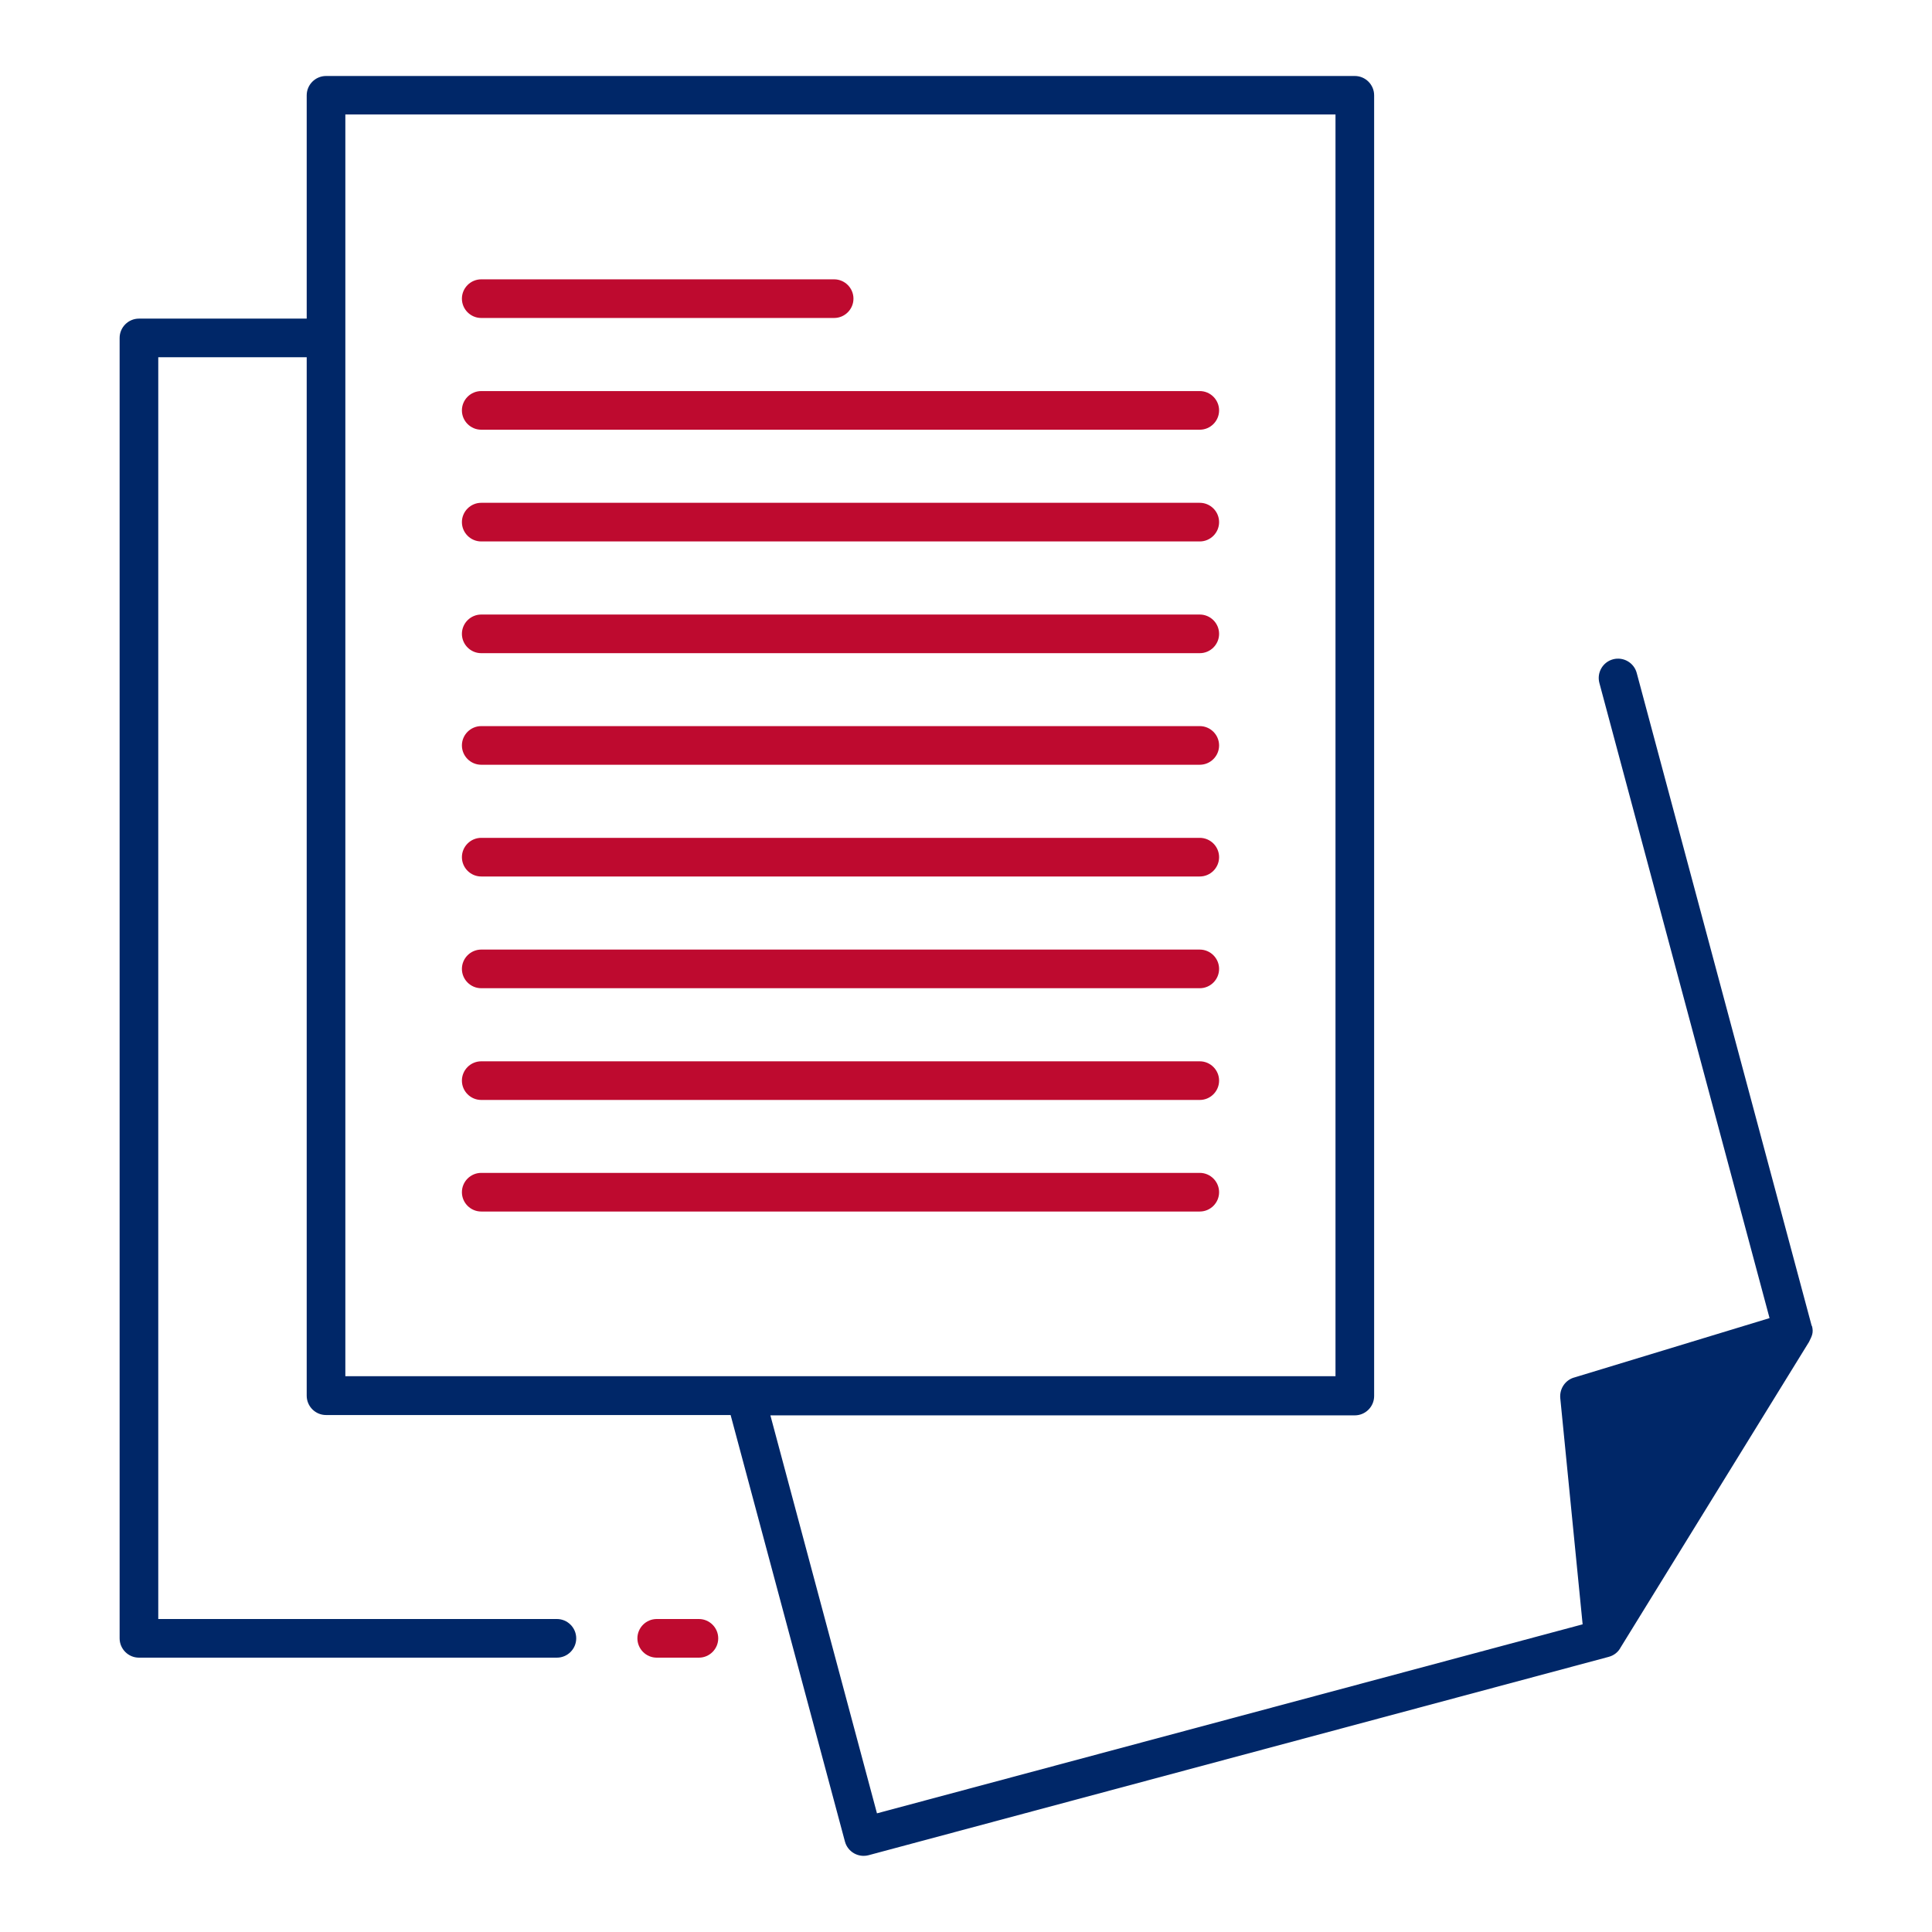 <?xml version="1.0" encoding="UTF-8"?>
<svg id="Layer_1" xmlns="http://www.w3.org/2000/svg" version="1.1" viewBox="0 0 1200 1200">
  <!-- Generator: Adobe Illustrator 29.0.1, SVG Export Plug-In . SVG Version: 2.1.0 Build 192)  -->
  <defs>
    <style>
      .st0 {
        fill: #be0a2f;
      }

      .st1 {
        fill: #002768;
      }
    </style>
  </defs>
  <path class="st0" d="M298.9,752.5c-6.6,0-12-5.4-12-12s5.4-12,12-12h446.3c6.6,0,12,5.4,12,12s-5.4,12-12,12h-446.3Z"/>
  <path class="st0" d="M298.9,683.2c-6.6,0-12-5.4-12-12s5.4-12,12-12h446.3c6.6,0,12,5.4,12,12s-5.4,12-12,12h-446.3Z"/>
  <path class="st0" d="M298.9,613.8c-6.6,0-12-5.4-12-12s5.4-12,12-12h446.3c6.6,0,12,5.4,12,12s-5.4,12-12,12h-446.3Z"/>
  <path class="st0" d="M298.9,544.4c-6.6,0-12-5.4-12-12s5.4-12,12-12h446.3c6.6,0,12,5.4,12,12s-5.4,12-12,12h-446.3Z"/>
  <path class="st0" d="M298.9,475c-6.6,0-12-5.4-12-12s5.4-12,12-12h446.3c6.6,0,12,5.4,12,12s-5.4,12-12,12h-446.3Z"/>
  <path class="st0" d="M298.9,405.7c-6.6,0-12-5.4-12-12s5.4-12,12-12h446.3c6.6,0,12,5.4,12,12s-5.4,12-12,12h-446.3Z"/>
  <path class="st0" d="M298.9,336.3c-6.6,0-12-5.4-12-12s5.4-12,12-12h446.3c6.6,0,12,5.4,12,12s-5.4,12-12,12h-446.3Z"/>
  <path class="st0" d="M298.9,266.9c-6.6,0-12-5.4-12-12s5.4-12,12-12h446.3c6.6,0,12,5.4,12,12s-5.4,12-12,12h-446.3Z"/>
  <path class="st0" d="M518.1,173.5c6.6,0,12,5.4,12,12s-5.4,12-12,12h-219.2c-6.6,0-12-5.4-12-12s5.4-12,12-12h219.2Z"/>
  <path class="st0" d="M407.9,1029.6c-6.6,0-12-5.4-12-12s5.4-12,12-12h26.2c6.6,0,12,5.4,12,12s-5.4,12-12,12h-26.2Z"/>
  <polygon class="st1" points="1004.4 981.1 1087 847.2 994 875.5 1004.4 981.1 1004.4 981.1"/>
  <path class="st1" d="M1125.3,823.6l-108.7-405.6c-1.7-6.4-8.3-10.2-14.7-8.5s-10.2,8.3-8.5,14.7l105.7,394.5-121,36.8c-5.6,1.4-9.5,6.8-9,12.8l13.9,140.6-438.3,117.4-66.2-247.2h363,0c6.6,0,12-5.4,12-12V59.2c0-6.6-5.4-12-12-12H202.5c-6.6,0-12,5.4-12,12v138.7h-104.2c-6.6,0-12,5.4-12,12v807.7c0,6.6,5.4,12,12,12h259.6c6.6,0,12-5.4,12-12s-5.4-12-12-12H98.3V221.9h92.2v645c0,6.6,5.4,12,12,12h251.3l71,264.9c1.7,6.4,8.3,10.2,14.7,8.5l459.7-123.2c3.4-.9,6-3.1,7.5-6l116.9-189.6c1.8-3.7,3-5.7,1.8-10.1ZM214.5,854.9V71.1h615v783.7H214.5Z"/>
</svg>